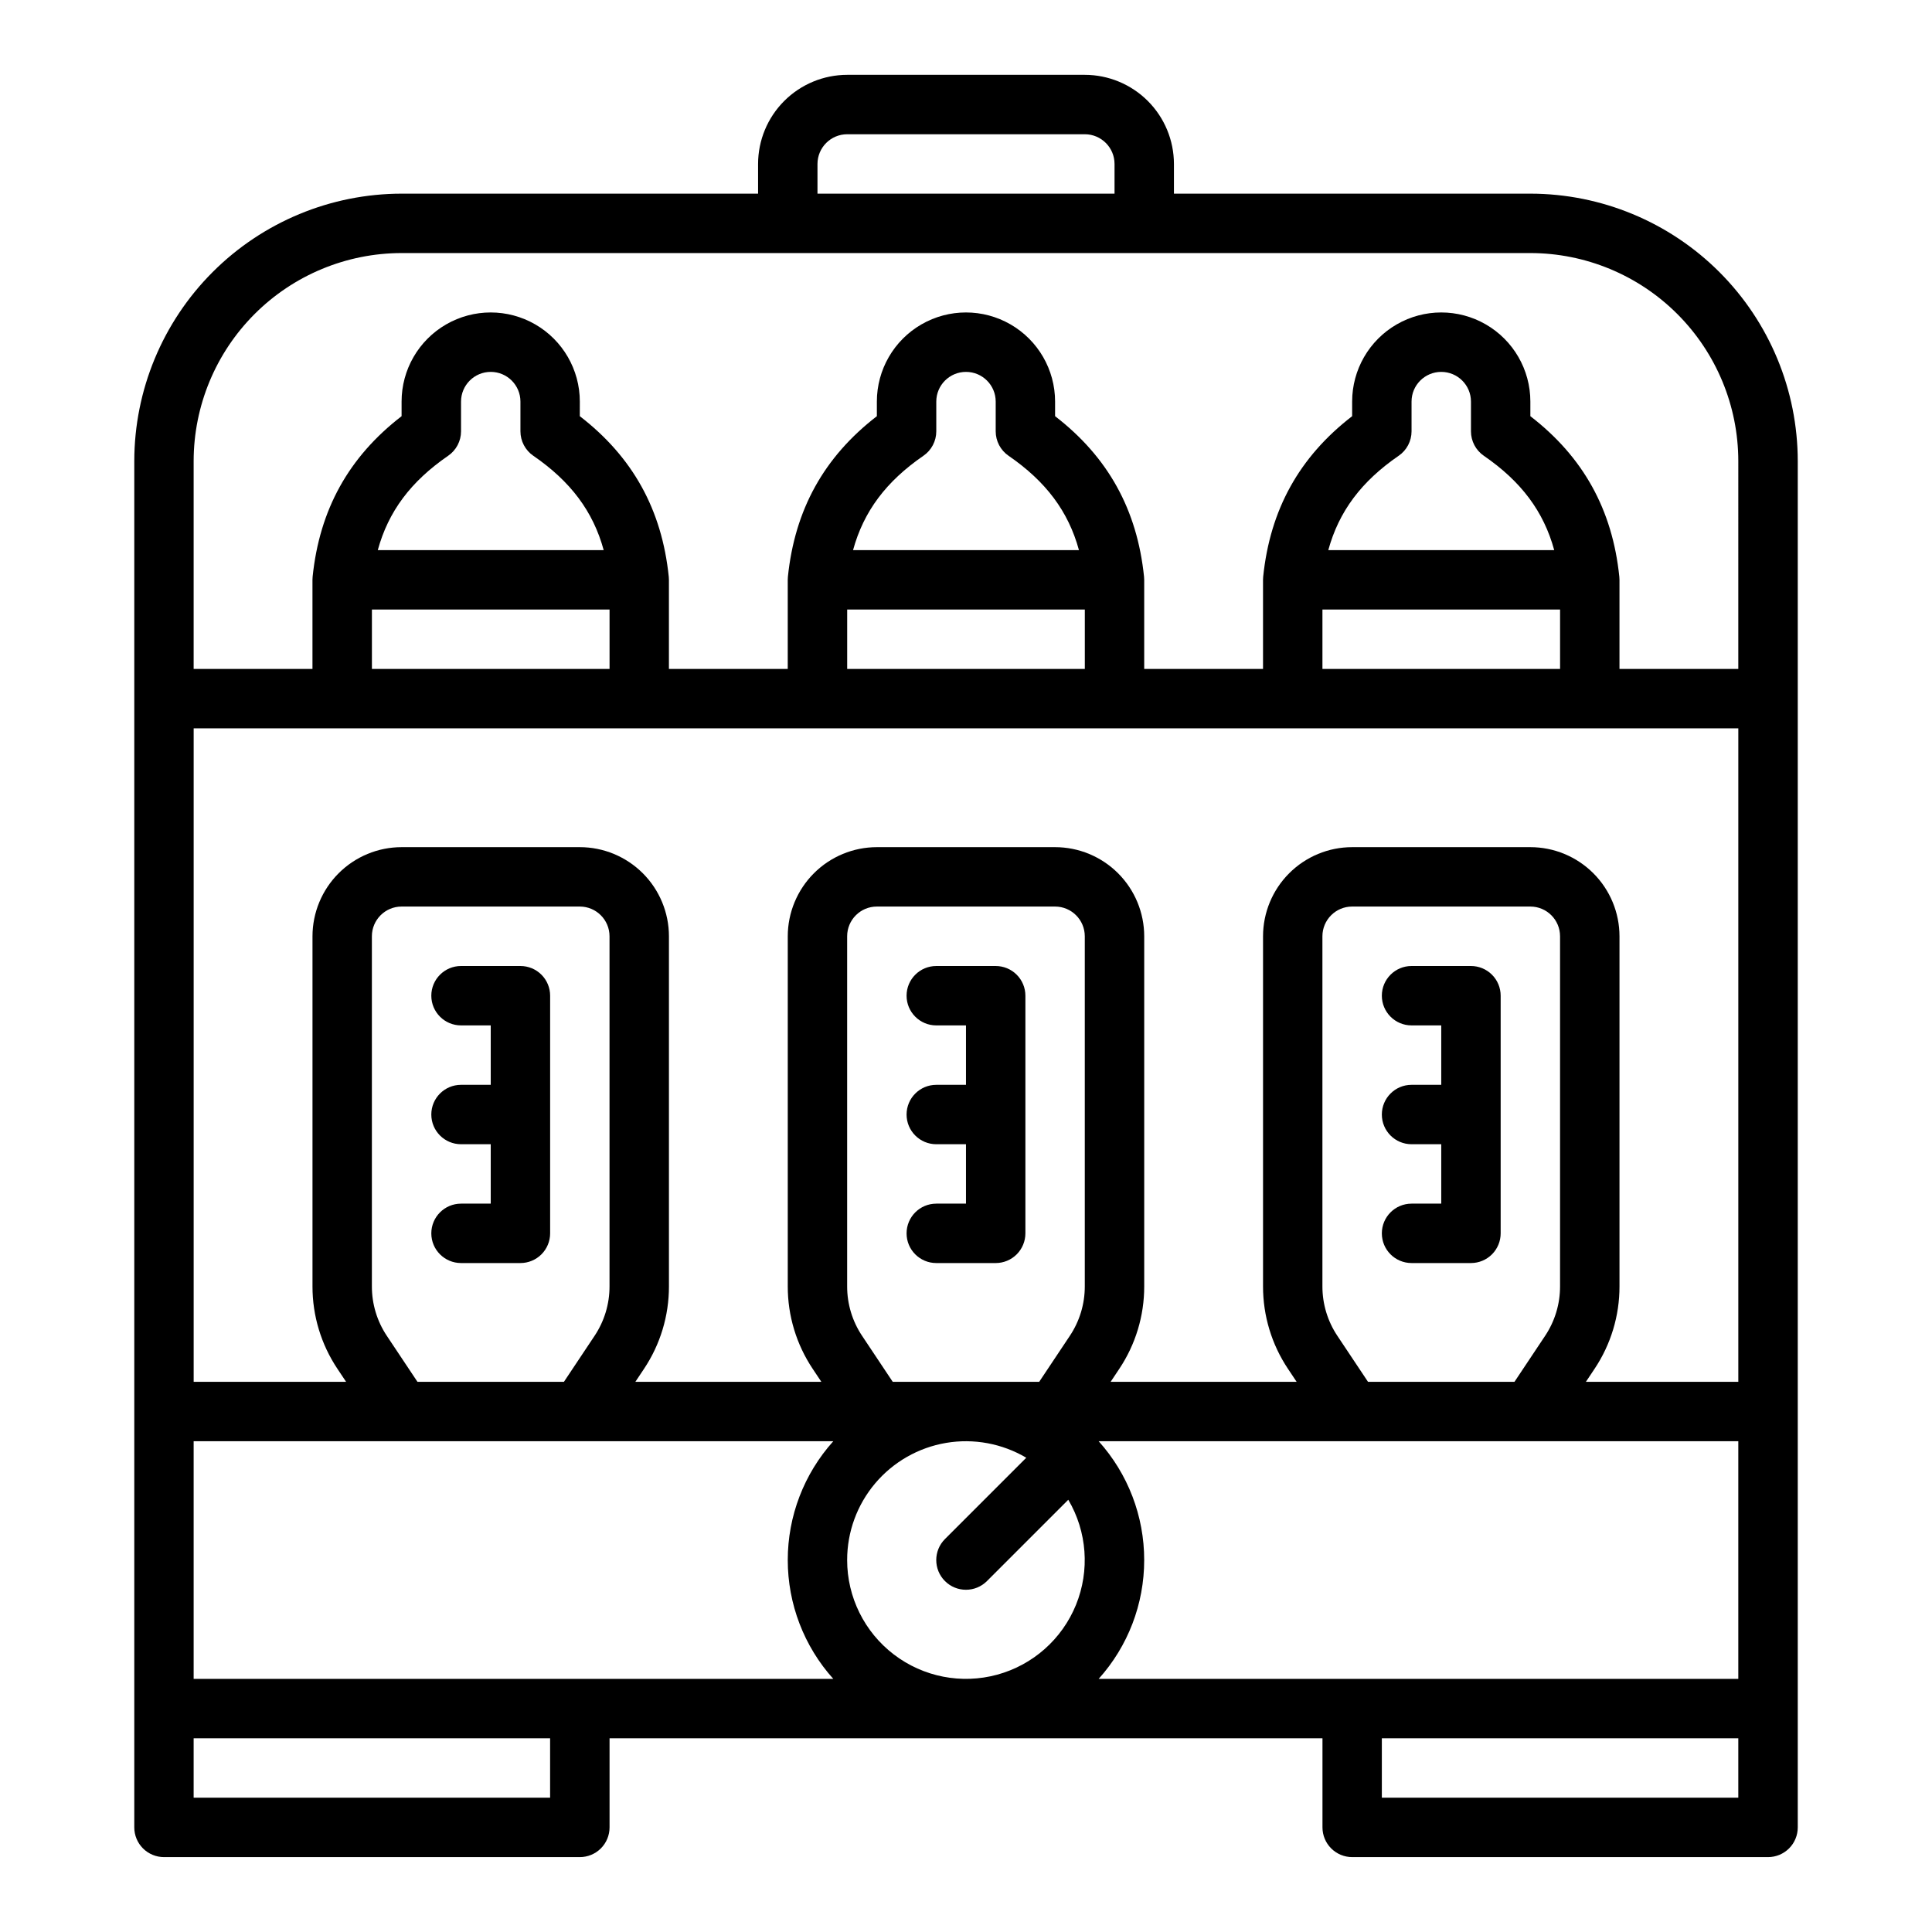<?xml version="1.0" encoding="UTF-8"?>
<!-- Uploaded to: ICON Repo, www.iconrepo.com, Generator: ICON Repo Mixer Tools -->
<svg fill="#000000" width="800px" height="800px" version="1.1" viewBox="144 144 512 512" xmlns="http://www.w3.org/2000/svg">
 <g>
  <path d="m549.57 195.32h-94.465v-7.871c-0.008-6.262-2.496-12.262-6.922-16.691-4.43-4.426-10.434-6.918-16.691-6.926h-62.977c-6.262 0.008-12.266 2.5-16.691 6.926-4.43 4.43-6.918 10.43-6.926 16.691v7.871h-94.465c-18.785 0.023-36.793 7.492-50.074 20.777-13.281 13.281-20.754 31.289-20.773 50.074v362.11c0 2.086 0.828 4.09 2.305 5.566 1.477 1.473 3.481 2.305 5.566 2.305h110.21c2.086 0 4.09-0.832 5.566-2.305 1.473-1.477 2.305-3.481 2.305-5.566v-23.617h188.93v23.617c0 2.086 0.832 4.09 2.309 5.566 1.477 1.473 3.477 2.305 5.566 2.305h110.21c2.09 0 4.09-0.832 5.566-2.305 1.477-1.477 2.305-3.481 2.305-5.566v-362.11c-0.02-18.785-7.492-36.793-20.773-50.074-13.281-13.285-31.289-20.754-50.074-20.777zm-188.93-7.871c0.008-4.344 3.527-7.867 7.875-7.871h62.977c4.344 0.004 7.867 3.527 7.871 7.871v7.871h-78.723zm-75.309 77.332c9.883 6.797 15.844 14.723 18.652 25.004h-59.867c2.812-10.277 8.77-18.203 18.652-25.004l-0.004 0.004c2.137-1.469 3.414-3.894 3.414-6.488v-7.871c0-4.348 3.523-7.871 7.871-7.871s7.871 3.523 7.871 7.871v7.871c0 2.594 1.277 5.019 3.41 6.488zm-42.77 40.75h62.977v15.742h-62.977zm362.11 31.488v173.18h-40.395l2.297-3.445c4.316-6.461 6.617-14.059 6.609-21.832v-92.805c-0.008-6.258-2.496-12.262-6.926-16.691-4.426-4.426-10.43-6.918-16.691-6.922h-47.23c-6.262 0.004-12.266 2.496-16.691 6.922-4.43 4.43-6.918 10.434-6.926 16.691v92.805c-0.008 7.773 2.293 15.371 6.609 21.832l2.297 3.445h-49.297l2.297-3.445c4.316-6.461 6.613-14.062 6.606-21.832v-92.805c-0.008-6.258-2.496-12.262-6.926-16.691-4.426-4.426-10.43-6.918-16.691-6.922h-47.23c-6.262 0.004-12.266 2.496-16.691 6.922-4.426 4.43-6.918 10.434-6.926 16.691v92.805c-0.008 7.773 2.293 15.371 6.609 21.832l2.297 3.445h-49.297l2.297-3.445c4.316-6.461 6.613-14.062 6.606-21.832v-92.805c-0.008-6.258-2.496-12.262-6.922-16.691-4.43-4.426-10.434-6.918-16.691-6.922h-47.234c-6.262 0.004-12.262 2.496-16.691 6.922-4.426 4.43-6.918 10.434-6.926 16.691v92.805c-0.008 7.773 2.293 15.371 6.613 21.832l2.297 3.445h-40.398v-173.18zm-193.39-72.234c9.883 6.797 15.844 14.723 18.652 25.004l-59.867-0.004c2.812-10.277 8.77-18.203 18.652-25.004l-0.004 0.004c2.137-1.469 3.41-3.894 3.41-6.488v-7.871c0-4.348 3.527-7.871 7.875-7.871s7.871 3.523 7.871 7.871v7.871c0 2.594 1.273 5.019 3.41 6.488zm-42.77 40.746h62.977v15.742h-62.977zm168.72-40.746c9.883 6.797 15.844 14.723 18.652 25.004l-59.871-0.004c2.812-10.277 8.77-18.203 18.652-25.004v0.004c2.137-1.469 3.41-3.894 3.41-6.488v-7.871c0-4.348 3.523-7.871 7.871-7.871 4.348 0 7.875 3.523 7.875 7.871v7.871c0 2.594 1.273 5.019 3.41 6.488zm-42.773 40.746h62.977v15.742h-62.977zm-299.14 220.41h169.51c-7.769 8.648-12.066 19.863-12.066 31.488s4.297 22.84 12.066 31.488h-169.51zm51.199-27.922c-2.59-3.875-3.969-8.434-3.965-13.098v-92.805c0.004-4.344 3.527-7.867 7.871-7.871h47.234c4.344 0.004 7.867 3.527 7.871 7.871v92.805c0.004 4.664-1.379 9.223-3.969 13.098l-8.117 12.18h-38.809zm125.95 0c-2.59-3.875-3.969-8.434-3.965-13.098v-92.805c0.004-4.344 3.523-7.867 7.871-7.871h47.23c4.348 0.004 7.867 3.527 7.875 7.871v92.805c0.004 4.664-1.379 9.223-3.969 13.098l-8.117 12.18h-38.809zm-3.965 59.41c-0.008-7.434 2.621-14.633 7.418-20.316 4.797-5.68 11.449-9.48 18.781-10.727 7.332-1.246 14.867 0.148 21.27 3.93l-21.551 21.551c-3.074 3.074-3.074 8.059 0 11.133 3.074 3.074 8.059 3.074 11.133 0l21.551-21.551c4.984 8.453 5.738 18.746 2.047 27.84-3.695 9.09-11.418 15.938-20.883 18.52-9.469 2.582-19.598 0.602-27.395-5.356-7.801-5.957-12.375-15.211-12.371-25.023zm78.719 0c0.008-11.625-4.289-22.844-12.066-31.488h169.51v62.977h-169.51c7.777-8.645 12.074-19.859 12.066-31.488zm51.199-59.41c-2.59-3.875-3.973-8.434-3.969-13.098v-92.805c0.008-4.344 3.527-7.867 7.875-7.871h47.23c4.348 0.004 7.867 3.527 7.871 7.871v92.805c0.004 4.664-1.375 9.223-3.965 13.098l-8.117 12.18h-38.809zm-208.64 122.39h-94.465v-15.742h94.465zm220.42 0v-15.742h94.465v15.742zm94.465-299.14h-31.488v-23.613c0-0.277-0.016-0.551-0.043-0.824-1.824-17.766-9.543-31.723-23.574-42.539v-3.871c0-8.438-4.5-16.234-11.809-20.453-7.305-4.219-16.309-4.219-23.613 0-7.309 4.219-11.809 12.016-11.809 20.453v3.871c-14.023 10.816-21.746 24.773-23.574 42.539-0.027 0.273-0.043 0.547-0.043 0.824v23.617l-31.488-0.004v-23.613c0-0.277-0.016-0.551-0.043-0.824-1.824-17.766-9.543-31.723-23.574-42.539v-3.871c0-8.438-4.5-16.234-11.809-20.453-7.305-4.219-16.309-4.219-23.613 0-7.309 4.219-11.809 12.016-11.809 20.453v3.871c-14.023 10.816-21.746 24.773-23.574 42.539-0.027 0.273-0.043 0.547-0.043 0.824v23.617l-31.488-0.004v-23.613c0-0.277-0.016-0.551-0.043-0.824-1.824-17.766-9.543-31.723-23.574-42.539l0.004-3.871c0-8.438-4.504-16.234-11.809-20.453-7.309-4.219-16.309-4.219-23.617 0-7.309 4.219-11.809 12.016-11.809 20.453v3.871c-14.023 10.816-21.746 24.773-23.574 42.539-0.027 0.273-0.039 0.547-0.043 0.824v23.617l-31.488-0.004v-55.102c0.02-14.609 5.828-28.617 16.16-38.949 10.328-10.328 24.336-16.141 38.945-16.156h299.14c14.609 0.016 28.617 5.828 38.945 16.156 10.332 10.332 16.145 24.34 16.16 38.949z"/>
  <path d="m281.92 400h-15.742c-4.348 0-7.875 3.523-7.875 7.871s3.527 7.871 7.875 7.871h7.871v15.742h-7.871v0.004c-4.348 0-7.875 3.523-7.875 7.871s3.527 7.871 7.875 7.871h7.871v15.742h-7.871v0.004c-4.348 0-7.875 3.523-7.875 7.871s3.527 7.871 7.875 7.871h15.742c2.09 0 4.09-0.828 5.566-2.305 1.477-1.477 2.305-3.481 2.305-5.566v-62.977c0-2.09-0.828-4.09-2.305-5.566-1.477-1.477-3.477-2.305-5.566-2.305z"/>
  <path d="m415.74 470.85v-62.977c0-2.09-0.828-4.09-2.305-5.566-1.477-1.477-3.481-2.305-5.566-2.305h-15.746c-4.348 0-7.871 3.523-7.871 7.871s3.523 7.871 7.871 7.871h7.871v15.742h-7.871v0.004c-4.348 0-7.871 3.523-7.871 7.871s3.523 7.871 7.871 7.871h7.871v15.742h-7.871v0.004c-4.348 0-7.871 3.523-7.871 7.871s3.523 7.871 7.871 7.871h15.746c2.086 0 4.09-0.828 5.566-2.305 1.477-1.477 2.305-3.481 2.305-5.566z"/>
  <path d="m533.82 400h-15.746c-4.348 0-7.871 3.523-7.871 7.871s3.523 7.871 7.871 7.871h7.871v15.742h-7.871v0.004c-4.348 0-7.871 3.523-7.871 7.871s3.523 7.871 7.871 7.871h7.871v15.742h-7.871v0.004c-4.348 0-7.871 3.523-7.871 7.871s3.523 7.871 7.871 7.871h15.746c2.086 0 4.09-0.828 5.566-2.305 1.477-1.477 2.305-3.481 2.305-5.566v-62.977c0-2.09-0.828-4.09-2.305-5.566-1.477-1.477-3.481-2.305-5.566-2.305z"/>
 </g>
</svg>